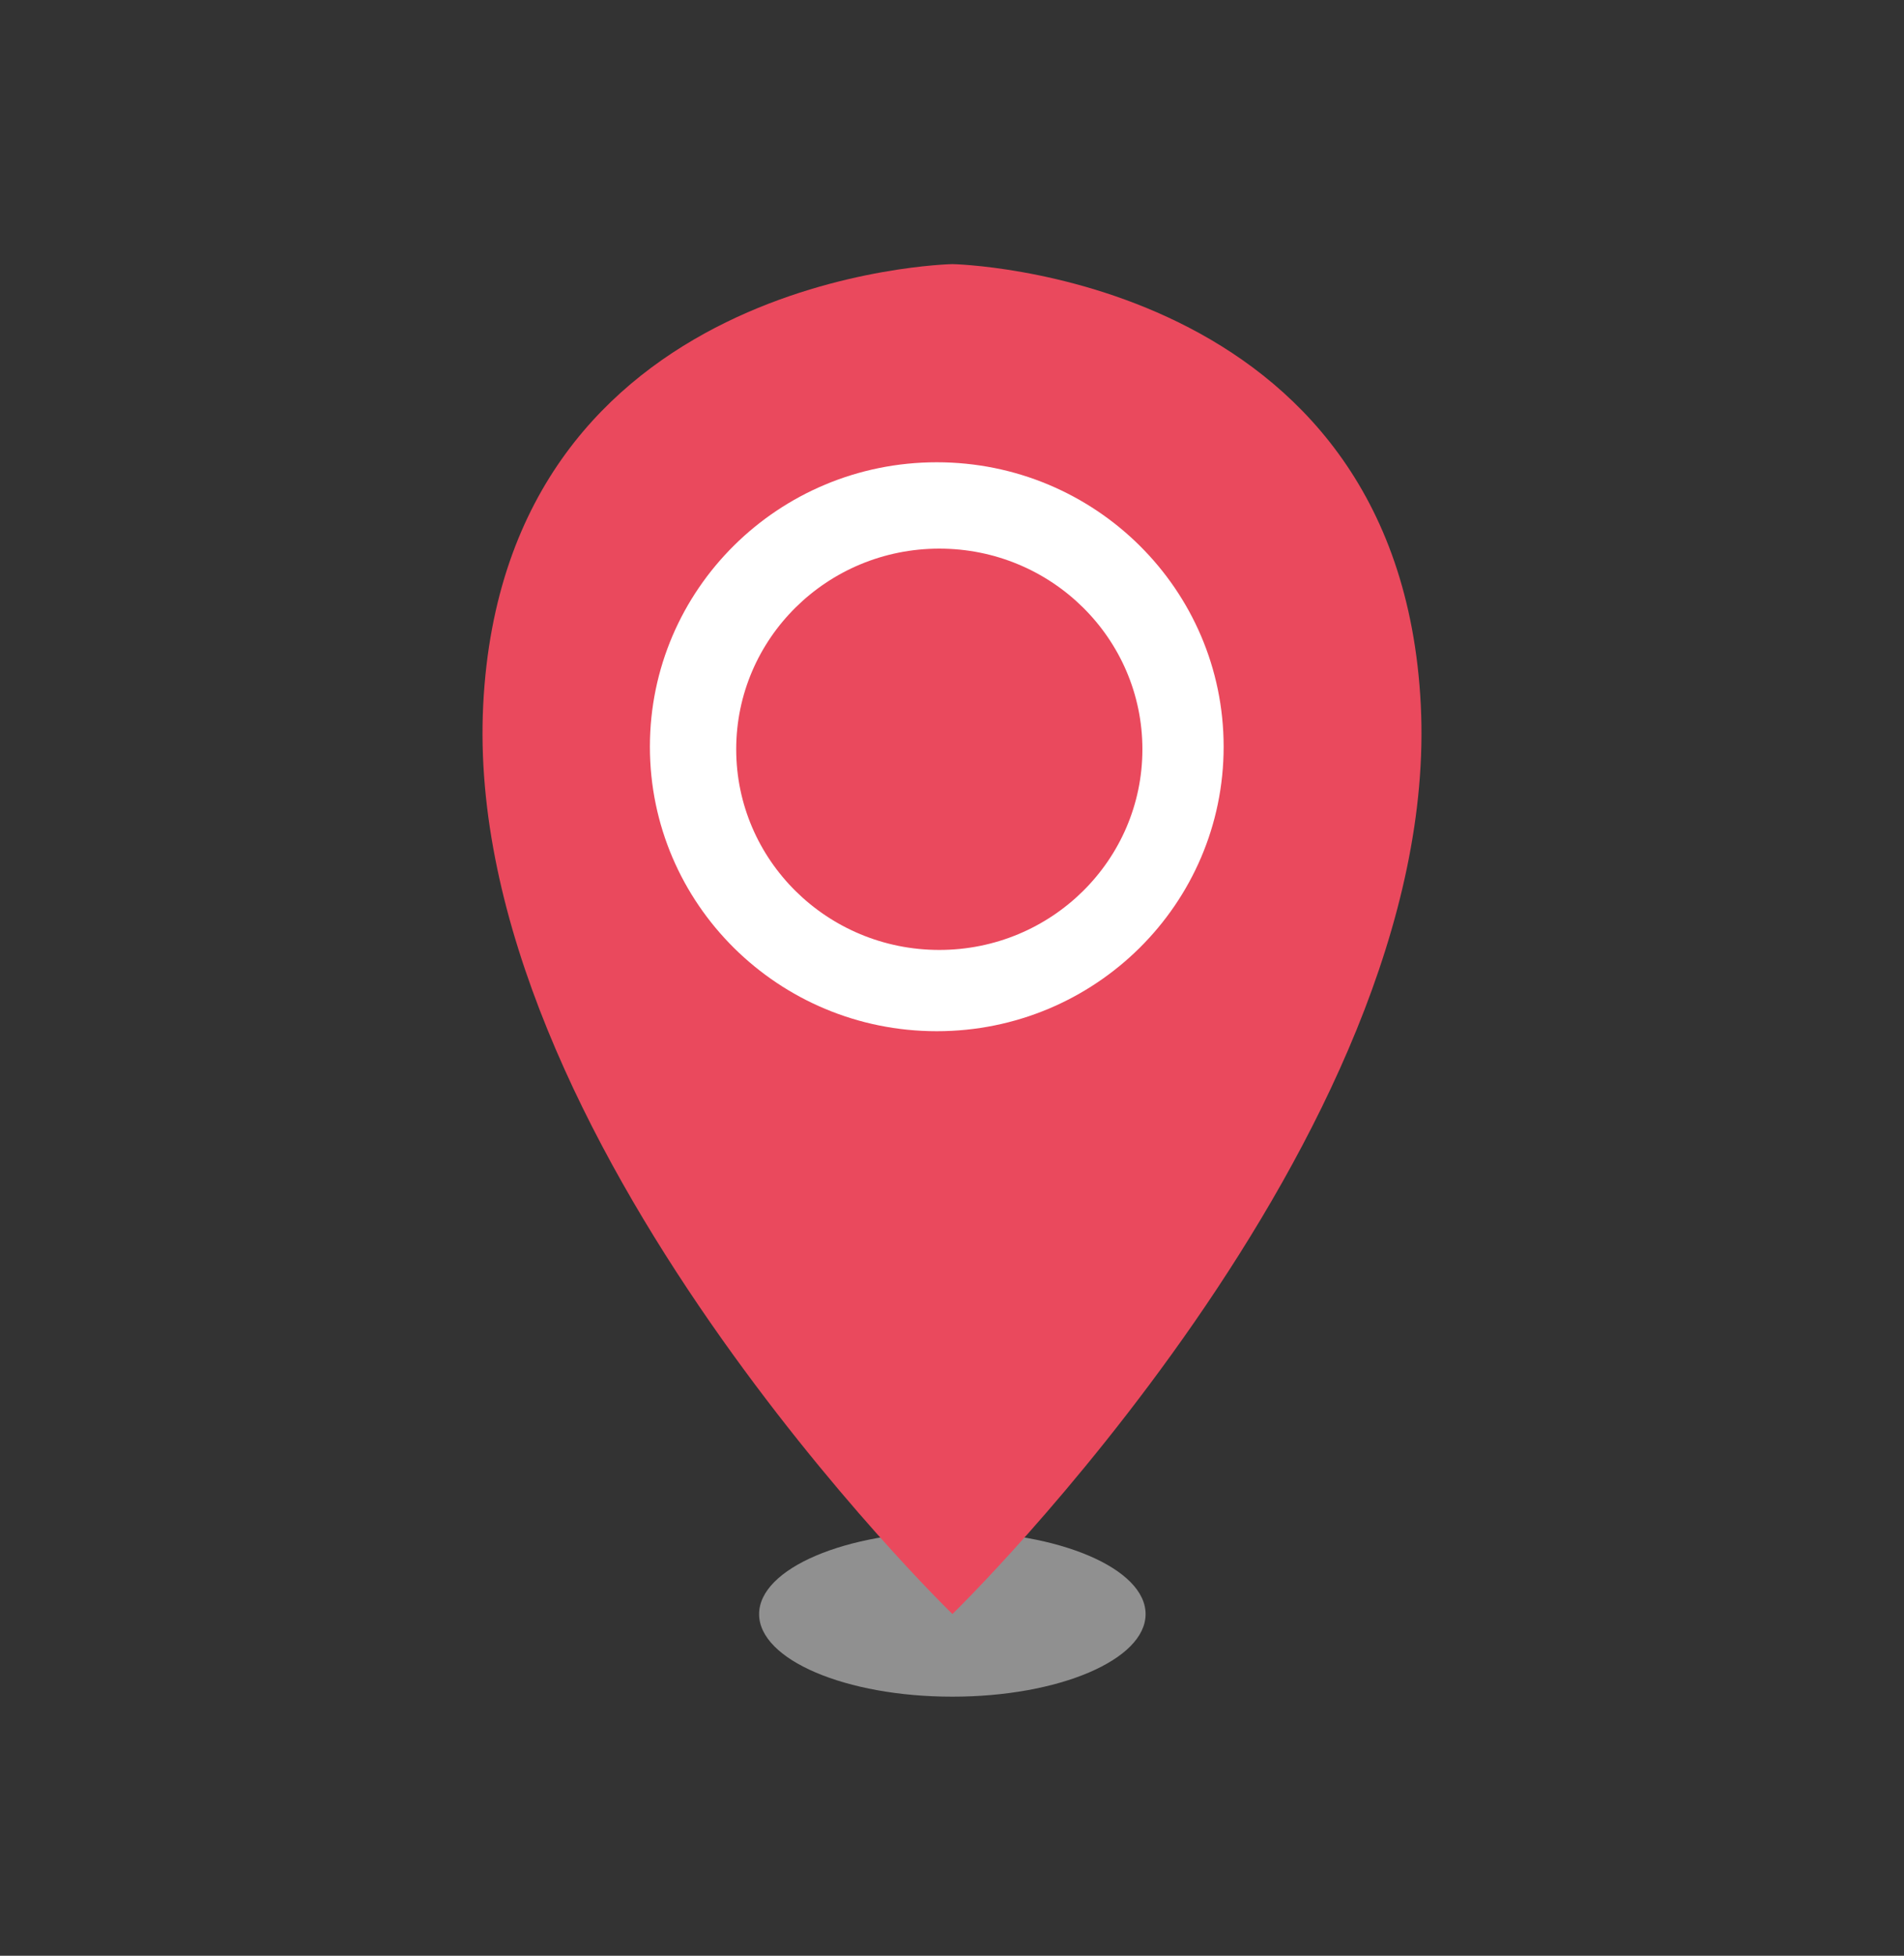 <svg id="mnarker" xmlns="http://www.w3.org/2000/svg" width="375" height="385" viewBox="0 0 375 385">
  <rect x="0" y="0" width="375" height="385" fill="#333333" stroke="none"/>
  <defs>
    <style>
      .cls-1 {
        fill: #909090;
      }

      .cls-1, .cls-2, .cls-3 {
        fill-rule: evenodd;
      }

      .cls-2 {
        fill: #ea495d;
      }

      .cls-3 {
        fill: #fff;
      }
    </style>
  </defs>
  <path id="Elipsa_11" data-name="Elipsa 11" class="cls-1" d="M187.569,301.5c21.02,0,38.06,7.274,38.06,16.248S208.589,334,187.569,334s-38.06-7.275-38.06-16.248S166.549,301.5,187.569,301.5Z"/>
  <path id="Tvar_17_kopie" data-name="Tvar 17 kopie" class="cls-2" d="M187.585,317.724c0.141,0.194-96.7-93.826-92.416-178.962s92.416-86.77,92.416-86.77,87.966,1.634,92.245,86.77S187.442,317.918,187.585,317.724Z"/>
  <path id="Elipsa_2_kopie_3" data-name="Elipsa 2 kopie 3" class="cls-3" d="M184.5,91c31.2,0,56.5,25.072,56.5,56s-25.3,56-56.5,56S128,177.928,128,147,153.3,91,184.5,91Zm0.5,17c22.091,0,40,17.685,40,39.5S207.091,187,185,187s-40-17.685-40-39.5S162.909,108,185,108Z"/>
</svg>
